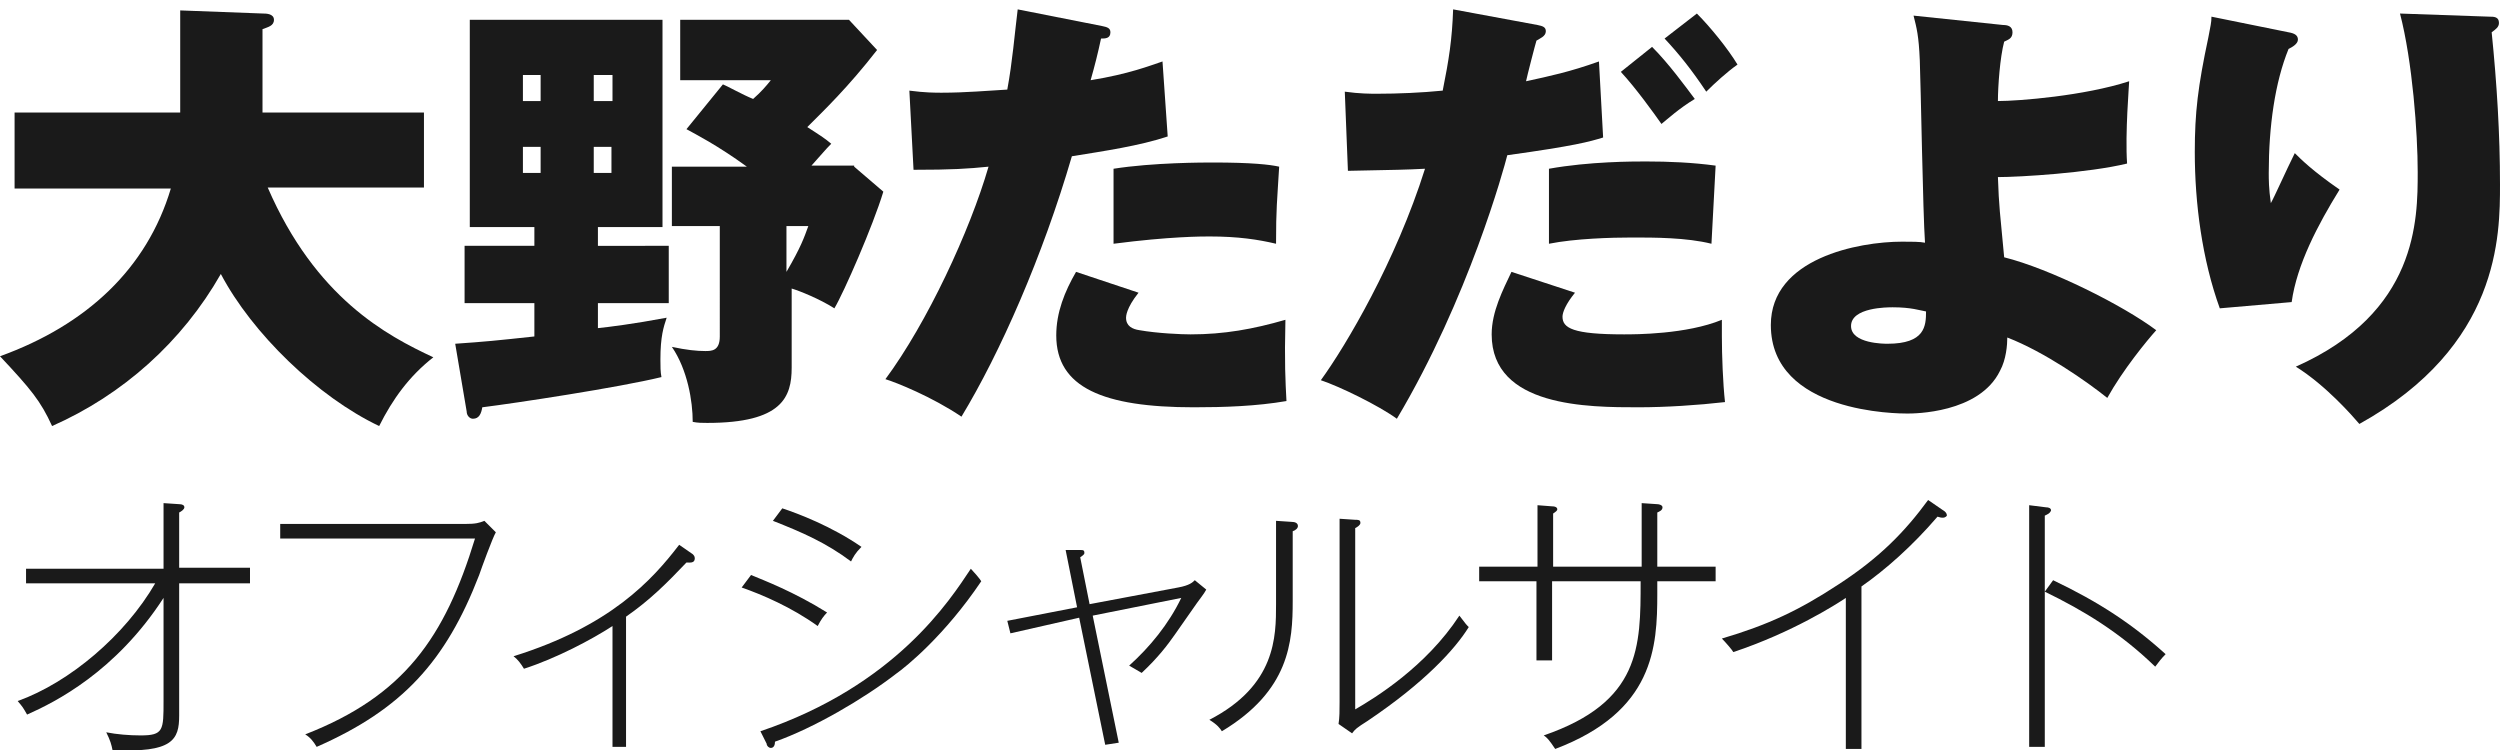 <?xml version="1.0" encoding="utf-8"?>
<!-- Generator: Adobe Illustrator 27.4.1, SVG Export Plug-In . SVG Version: 6.00 Build 0)  -->
<svg version="1.1" id="レイヤー_1" xmlns="http://www.w3.org/2000/svg" xmlns:xlink="http://www.w3.org/1999/xlink" x="0px"
	 y="0px" width="240px" height="72px" viewBox="0 0 240 72" style="enable-background:new 0 0 240 72;" xml:space="preserve">
<style type="text/css">
	.st0{fill:#1A1A1A;}
</style>
<g>
	<path class="st0" d="M1.4,18v-7.2h15.9V1l8,0.3c0.2,0,1,0,1,0.6c0,0.6-0.6,0.7-1.1,0.9v8h15.5V18H25.7
		c4.6,10.6,11.4,14.2,15.9,16.3c-2.3,1.8-3.9,4-5.2,6.6c-5.9-2.8-12.2-8.9-15.2-14.6c-3.7,6.5-9.4,11.6-16.2,14.6
		C3.9,38.5,3,37.4,0,34.2c8.3-3,14.1-8.4,16.4-16.1H1.4z"/>
	<path class="st0" d="M64.2,23.6v5.5h-6.8v2.4c1-0.1,3.4-0.4,6.6-1c-0.3,0.9-0.6,1.8-0.6,4c0,0.7,0,1.2,0.1,1.7
		c-4.1,1-14,2.5-17.2,2.9c-0.1,0.6-0.3,1.1-0.9,1.1c-0.3,0-0.6-0.3-0.6-0.7L43.7,33c2.9-0.2,3.9-0.3,7.6-0.7v-3.2h-6.7v-5.5h6.7
		v-1.8h-6.2V1.9h18.5v19.9h-6.2v1.8H64.2z M51.9,9.6V7.2h-1.7v2.5H51.9z M50.2,14.1v2.5h1.7v-2.5H50.2z M58.8,9.6V7.2H57v2.5H58.8z
		 M57,14.1v2.5h1.7v-2.5H57z M82,16l2.8,2.4c-1,3.3-3.8,9.7-4.7,11.2c-1.4-0.9-3.4-1.7-4.1-1.9v7.6c0,2.8-0.9,5.3-8.1,5.3
		c-0.5,0-0.9,0-1.4-0.1c0-2-0.5-5-2-7.2c1.4,0.3,2.4,0.4,3.2,0.4c0.6,0,1.4,0,1.4-1.4V21.7h-4.6V16h7.2c-2.9-2.1-4.9-3.1-5.8-3.6
		l3.5-4.3c0.3,0.1,1.9,1,2.9,1.4c0.8-0.7,1.3-1.3,1.7-1.8h-8.7V1.9h16.2l2.7,2.9c-2.8,3.6-5.1,5.8-6.7,7.4c1.4,0.9,1.7,1.1,2.3,1.6
		c-0.6,0.6-0.9,1-1.9,2.1H82z M75.5,26.1c1.4-2.4,1.7-3.3,2.1-4.4h-2.1V26.1z"/>
	<path class="st0" d="M105.8,2.5c0.5,0.1,0.8,0.2,0.8,0.6c0,0.6-0.5,0.6-0.9,0.6c-0.3,1.4-0.6,2.6-1,4c3.7-0.6,5.7-1.4,6.9-1.8
		l0.5,7.2c-2.7,0.9-6.1,1.4-9.2,1.9c-2.8,9.6-6.9,18.9-10.6,25c-2.8-1.9-6.3-3.3-7.3-3.6c4-5.4,8.1-14.2,9.9-20.4
		c-2,0.2-3.5,0.3-7.2,0.3l-0.4-7.6c1.5,0.2,2.5,0.2,3.1,0.2c2.3,0,4.5-0.2,6.3-0.3c0.5-2.7,0.7-5.3,1-7.7L105.8,2.5z M109.3,28.1
		c-1.2,1.5-1.2,2.3-1.2,2.4c0,0.8,0.6,1.1,1.3,1.2c1.7,0.3,4,0.4,4.9,0.4c3.2,0,6-0.5,9.1-1.4c-0.1,4.1,0,5.9,0.1,7.8
		c-2.9,0.5-6,0.6-8.9,0.6c-8.7,0-13.2-1.9-13.2-6.9c0-2.2,0.8-4.2,1.9-6.1L109.3,28.1z M106.9,16.2c3.8-0.6,8.7-0.6,9.5-0.6
		c3.8,0,5.5,0.2,6.4,0.4c-0.2,3.4-0.3,4-0.3,7.4c-1.7-0.4-3.6-0.7-6.4-0.7c-0.7,0-3.8,0-9.2,0.7V16.2z"/>
	<path class="st0" d="M147.6,2.4c0.5,0.1,0.8,0.2,0.8,0.6c0,0.5-0.6,0.7-0.9,0.9c-0.1,0.3-0.9,3.4-1,3.9c2.3-0.5,4.2-0.9,7-1.9
		l0.4,7.3c-1.3,0.4-2.7,0.8-9.2,1.7c-0.3,1.2-3.7,13.7-10.6,25.3c-1.8-1.3-5.5-3.1-7.3-3.7c2.4-3.3,7.2-11.4,10-20.3
		c-2,0.1-2.5,0.1-7.4,0.2l-0.3-7.6c1.4,0.2,2.5,0.2,3.1,0.2c2,0,4.3-0.1,6.3-0.3c0.6-3,0.9-4.9,1-7.8L147.6,2.4z M151.2,28.1
		c-0.9,1.1-1.2,1.9-1.2,2.3c0,1.1,1,1.7,5.9,1.7c1.1,0,6,0,9.4-1.4c0,0.6,0,1,0,1.6c0,1.8,0.1,4.5,0.3,6.3c-2.6,0.3-5.7,0.5-8.3,0.5
		c-4.8,0-14.1,0-14.1-7c0-2.2,1.1-4.3,1.9-6L151.2,28.1z M164.3,23.4c-2.4-0.6-5.5-0.6-7.6-0.6c-2,0-5.5,0.1-8,0.6v-7.2
		c3.9-0.7,8.1-0.7,9.3-0.7c2.2,0,4.5,0.1,6.7,0.4L164.3,23.4z M158.6,4.5c1.6,1.6,3.2,3.8,4.1,5c-1.5,0.9-2.7,2-3.2,2.4
		c-0.7-1-2.5-3.5-3.9-5L158.6,4.5z M162.9,1.3c1.3,1.3,3,3.4,3.9,4.9c-1,0.7-2.2,1.8-3,2.6c-1.4-2.1-2.6-3.6-4-5.1L162.9,1.3z"/>
	<path class="st0" d="M192.3,2.4c0.4,0,0.9,0.1,0.9,0.7c0,0.6-0.4,0.7-0.8,0.9c-0.4,1.5-0.6,4.3-0.6,5.7c2,0,8.3-0.5,12.6-1.9
		c0,0.3-0.4,5-0.2,7.9c-3.7,0.9-10.3,1.3-12.4,1.3c0.1,2.9,0.2,3.4,0.6,7.7c4.4,1.1,11.4,4.6,14.6,7c-0.9,1-3.2,3.8-4.7,6.5
		c-2-1.6-6-4.4-9.6-5.8c0,0.7-0.1,2.1-0.7,3.2c-2,4.1-8.3,4.1-8.9,4.1c-0.8,0-13.1,0-13.1-8.5c0-6.4,8.4-8,12.6-8
		c0.9,0,1.7,0,2.2,0.1c-0.2-2.8-0.4-15-0.5-17.5c-0.1-2.4-0.3-3.1-0.6-4.3L192.3,2.4z M181.7,29.5c-0.5,0-4,0-4,1.8
		c0,1.7,3.2,1.7,3.5,1.7c3.6,0,3.7-1.7,3.7-3.1C184.3,29.8,183.5,29.5,181.7,29.5z"/>
	<path class="st0" d="M219.7,3.1c0.6,0.1,0.9,0.3,0.9,0.7c0,0.4-0.5,0.7-0.9,0.9c-1.3,3.2-1.9,7.4-1.9,11.9c0,0.6,0,1.5,0.2,2.9
		c0.3-0.5,1.5-3.2,2.3-4.8c0.6,0.6,1.7,1.7,4.3,3.5c-2.1,3.4-4.1,7.2-4.6,10.8l-6.9,0.6c-1.7-4.7-2.4-10.1-2.4-15
		c0-3.8,0.3-6.3,1.3-11c0.2-1.1,0.3-1.4,0.3-2L219.7,3.1z M239,1.6c0.4,0,0.9,0,0.9,0.6c0,0.4-0.3,0.6-0.7,0.9
		c0.5,4.9,0.8,9.8,0.8,14.6c0,4.9,0,15.5-13.5,23c-0.6-0.7-3.2-3.7-6.1-5.5c11.7-5.2,11.7-14.1,11.7-18.7c0-3.7-0.5-10.6-1.7-15.2
		L239,1.6z"/>
	<path class="st0" d="M17.2,56v12.7c0,2.3-0.6,3.6-6.4,3.3c-0.1-0.5-0.2-0.9-0.6-1.7c1,0.2,2.2,0.3,3.3,0.3c2.2,0,2.2-0.5,2.2-3.3
		v-9.9C11.1,64.5,5.3,67.4,2.6,68.6c-0.4-0.7-0.4-0.7-0.9-1.3C6.7,65.5,12,61,14.9,56H2.5v-1.4h13.2v-6.3l1.5,0.1
		c0.3,0,0.5,0.1,0.5,0.3c0,0.2-0.3,0.4-0.5,0.5v5.3H24V56H17.2z"/>
	<path class="st0" d="M46,55.2c-3.2,8.3-7.4,12.9-15.6,16.5c-0.3-0.5-0.6-0.9-1.1-1.2c9.5-3.7,13.4-9.3,16.3-18.8H26.9v-1.4h17.7
		c1.1,0,1.4-0.1,1.9-0.3l1.1,1.1C47.3,51.6,46.2,54.6,46,55.2z"/>
	<path class="st0" d="M65.9,54c-1.9,2-3.5,3.6-5.8,5.2v12.5h-1.3V60.1c-2,1.3-5.4,3.1-8.5,4.1c-0.3-0.5-0.6-0.9-1-1.2
		c9.3-2.9,13.3-7.3,15.9-10.7l1.3,0.9c0.1,0.1,0.2,0.2,0.2,0.4C66.7,54.1,66.2,54,65.9,54z"/>
	<path class="st0" d="M78.5,60.1c-2.5-1.8-5.3-3-7.3-3.7l0.9-1.2c1.2,0.5,4.1,1.6,7.3,3.6C79.1,59.1,78.8,59.5,78.5,60.1z M86,64.7
		c-3.1,2.4-7.9,5.2-11.6,6.5c0,0.3-0.1,0.6-0.4,0.6c-0.2,0-0.4-0.2-0.4-0.4L73,70.2c13-4.4,18.2-12.6,20.2-15.6c0.2,0.2,0.9,1,1,1.2
		C90.7,61,87,64,86,64.7z M81.7,53.9c-2.4-1.8-4.7-2.8-7.5-3.9l0.9-1.2c1.5,0.5,4.7,1.7,7.6,3.7C82.1,53.1,81.9,53.5,81.7,53.9z"/>
	<path class="st0" d="M114.9,57.9c-0.3,0.4-1.8,2.6-2.1,3c-0.7,1-1.6,2.2-3.2,3.7c-0.5-0.3-0.7-0.4-1.2-0.7c2-1.8,3.8-4,5-6.5
		l-8.5,1.7l2.5,12.2l-1.3,0.2l-2.5-12.2L97,60.8l-0.3-1.2l6.7-1.3l-1.1-5.5l1.3,0c0.4,0,0.5,0,0.5,0.3c0,0.1-0.1,0.2-0.4,0.4
		l0.9,4.5l8.5-1.6c1.1-0.2,1.4-0.5,1.6-0.7l1.1,0.9C115.6,57,115.1,57.6,114.9,57.9z"/>
	<path class="st0" d="M124.1,51v6.7c0,3.9-0.3,8.6-6.8,12.5c-0.2-0.3-0.4-0.6-1.2-1.1c6.4-3.3,6.4-8,6.4-11.1V50l1.5,0.1
		c0.3,0,0.6,0.1,0.6,0.4C124.6,50.7,124.4,50.9,124.1,51z M131.3,69.2c-1.1,0.7-1.2,0.8-1.5,1.2l-1.3-0.9c0.1-0.6,0.1-1.3,0.1-2.1
		V49.8l1.5,0.1c0.3,0,0.5,0,0.5,0.3c0,0.2-0.3,0.4-0.5,0.5v17.4c1.9-1.1,6.8-4.1,10-9c0.6,0.8,0.7,0.9,0.9,1.1
		C139.7,62.3,136.8,65.5,131.3,69.2z"/>
	<path class="st0" d="M159.1,55.9V57c0,5.1-0.3,11.3-9.8,14.9c-0.6-0.9-0.8-1.1-1.1-1.3c9.3-3.2,9.3-8.5,9.3-14.8h-8.5v7.6h-1.5
		v-7.6H142v-1.4h5.6v-5.9l1.3,0.1c0.4,0,0.6,0.1,0.6,0.3c0,0.1-0.1,0.2-0.4,0.4v5.1h8.5v-6.1l1.5,0.1c0.2,0,0.5,0.1,0.5,0.3
		c0,0.3-0.3,0.4-0.5,0.5v5.2h5.6v1.4H159.1z"/>
	<path class="st0" d="M186.5,49.7c-0.1,0-0.2,0-0.5-0.1c-2.4,2.8-5,5.1-7.3,6.7v15.6h-1.5V57.4c-0.9,0.6-5.1,3.3-10.8,5.2
		c-0.1-0.2-0.8-1-1.1-1.3c4.4-1.3,7.4-2.7,11.2-5.2c4-2.6,6.4-5.1,8.6-8.1l1.6,1.1c0.1,0.1,0.2,0.2,0.2,0.4
		C186.9,49.5,186.8,49.7,186.5,49.7z"/>
	<path class="st0" d="M196.3,49.5v22.2h-1.5V48.5l1.6,0.2c0.3,0,0.5,0.1,0.5,0.3C196.8,49.3,196.5,49.4,196.3,49.5z M206.9,64
		c-3.4-3.3-6.9-5.4-10.6-7.2l0.8-1.1c4.4,2.1,7.6,4.2,10.8,7.1C207.5,63.2,207.2,63.6,206.9,64z"/>
</g>
</svg>
